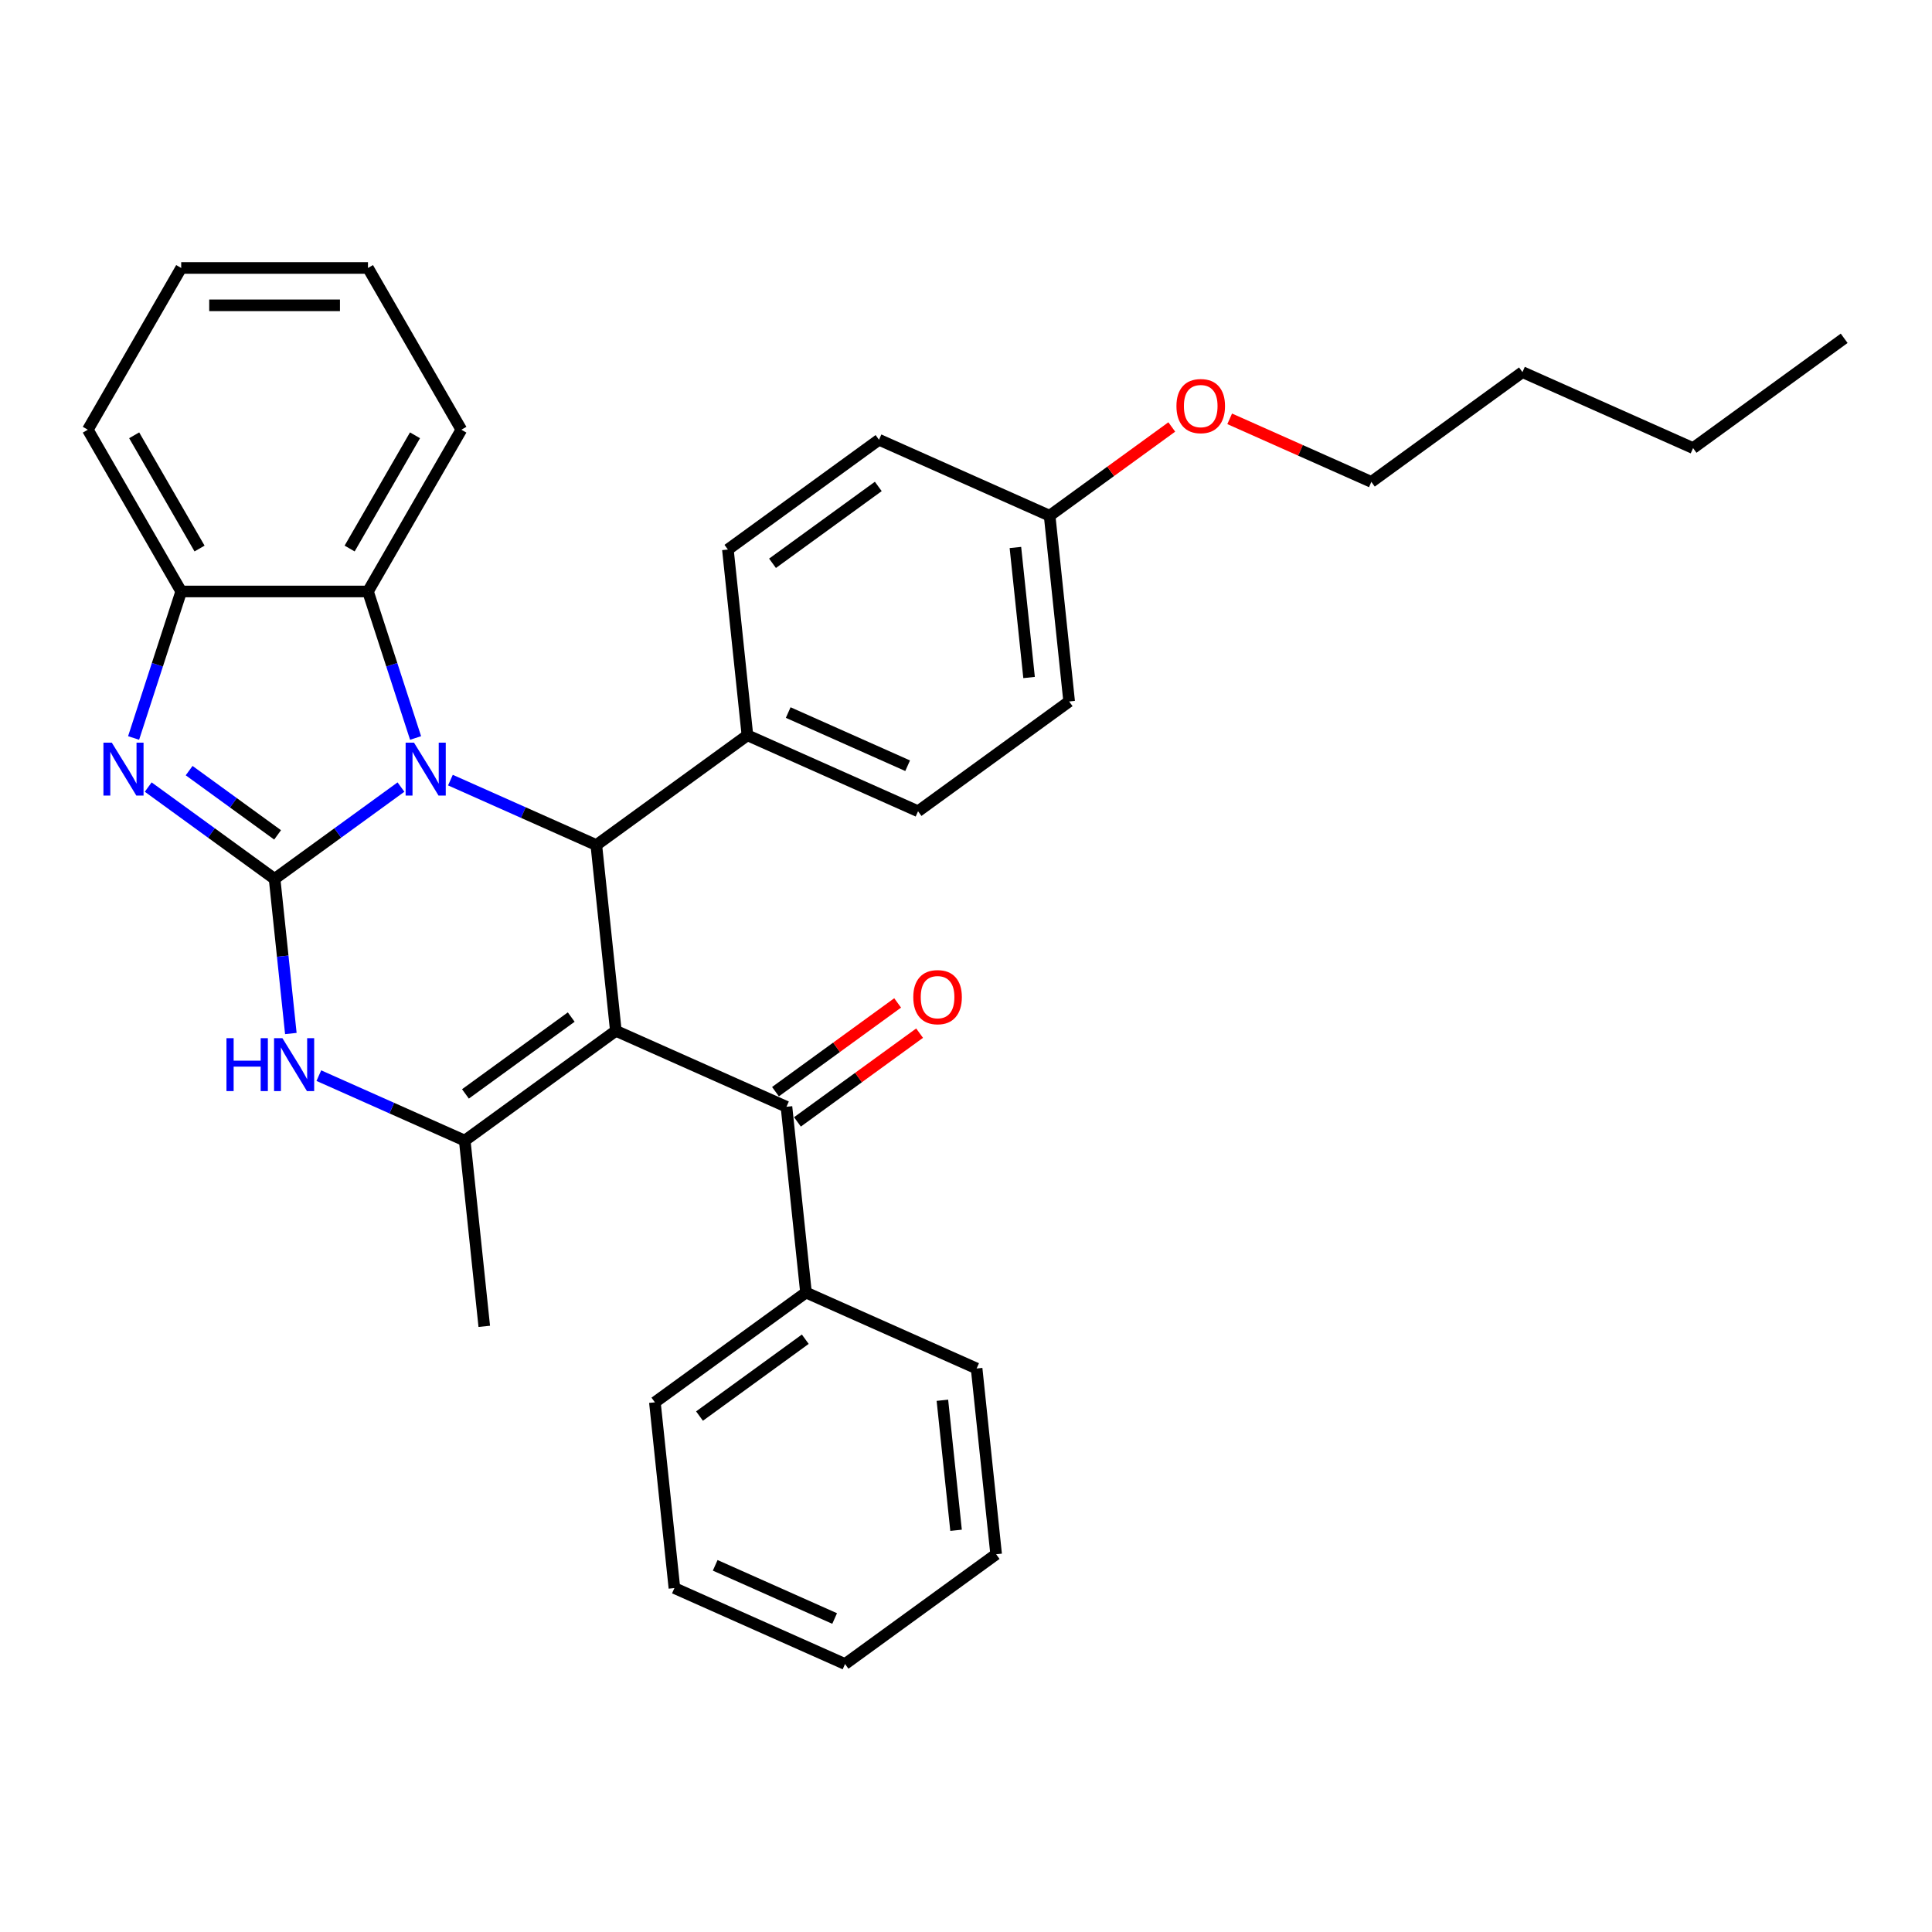 <?xml version='1.0' encoding='iso-8859-1'?>
<svg version='1.1' baseProfile='full'
              xmlns='http://www.w3.org/2000/svg'
                      xmlns:rdkit='http://www.rdkit.org/xml'
                      xmlns:xlink='http://www.w3.org/1999/xlink'
                  xml:space='preserve'
width='1000px' height='1000px' viewBox='0 0 1000 1000'>
<!-- END OF HEADER -->
<rect style='opacity:1.0;fill:#FFFFFF;stroke:none' width='1000' height='1000' x='0' y='0'> </rect>
<path class='bond-1' d='M 142.128,454.908 L 174.833,431.146' style='fill:none;fill-rule:evenodd;stroke:#000000;stroke-width:6px;stroke-linecap:butt;stroke-linejoin:miter;stroke-opacity:1' />
<path class='bond-1' d='M 174.833,431.146 L 207.538,407.384' style='fill:none;fill-rule:evenodd;stroke:#0000FF;stroke-width:6px;stroke-linecap:butt;stroke-linejoin:miter;stroke-opacity:1' />
<path class='bond-4' d='M 142.128,454.908 L 109.422,431.146' style='fill:none;fill-rule:evenodd;stroke:#000000;stroke-width:6px;stroke-linecap:butt;stroke-linejoin:miter;stroke-opacity:1' />
<path class='bond-4' d='M 109.422,431.146 L 76.717,407.384' style='fill:none;fill-rule:evenodd;stroke:#0000FF;stroke-width:6px;stroke-linecap:butt;stroke-linejoin:miter;stroke-opacity:1' />
<path class='bond-4' d='M 143.681,432.137 L 120.787,415.504' style='fill:none;fill-rule:evenodd;stroke:#000000;stroke-width:6px;stroke-linecap:butt;stroke-linejoin:miter;stroke-opacity:1' />
<path class='bond-4' d='M 120.787,415.504 L 97.893,398.87' style='fill:none;fill-rule:evenodd;stroke:#0000FF;stroke-width:6px;stroke-linecap:butt;stroke-linejoin:miter;stroke-opacity:1' />
<path class='bond-5' d='M 142.128,454.908 L 146.334,494.927' style='fill:none;fill-rule:evenodd;stroke:#000000;stroke-width:6px;stroke-linecap:butt;stroke-linejoin:miter;stroke-opacity:1' />
<path class='bond-5' d='M 146.334,494.927 L 150.54,534.945' style='fill:none;fill-rule:evenodd;stroke:#0000FF;stroke-width:6px;stroke-linecap:butt;stroke-linejoin:miter;stroke-opacity:1' />
<path class='bond-0' d='M 318.758,533.549 L 240.548,590.372' style='fill:none;fill-rule:evenodd;stroke:#000000;stroke-width:6px;stroke-linecap:butt;stroke-linejoin:miter;stroke-opacity:1' />
<path class='bond-0' d='M 295.662,526.43 L 240.915,566.206' style='fill:none;fill-rule:evenodd;stroke:#000000;stroke-width:6px;stroke-linecap:butt;stroke-linejoin:miter;stroke-opacity:1' />
<path class='bond-6' d='M 318.758,533.549 L 407.074,572.869' style='fill:none;fill-rule:evenodd;stroke:#000000;stroke-width:6px;stroke-linecap:butt;stroke-linejoin:miter;stroke-opacity:1' />
<path class='bond-33' d='M 318.758,533.549 L 308.653,437.405' style='fill:none;fill-rule:evenodd;stroke:#000000;stroke-width:6px;stroke-linecap:butt;stroke-linejoin:miter;stroke-opacity:1' />
<path class='bond-2' d='M 233.137,403.783 L 270.895,420.594' style='fill:none;fill-rule:evenodd;stroke:#0000FF;stroke-width:6px;stroke-linecap:butt;stroke-linejoin:miter;stroke-opacity:1' />
<path class='bond-2' d='M 270.895,420.594 L 308.653,437.405' style='fill:none;fill-rule:evenodd;stroke:#000000;stroke-width:6px;stroke-linecap:butt;stroke-linejoin:miter;stroke-opacity:1' />
<path class='bond-7' d='M 215.105,381.979 L 202.785,344.061' style='fill:none;fill-rule:evenodd;stroke:#0000FF;stroke-width:6px;stroke-linecap:butt;stroke-linejoin:miter;stroke-opacity:1' />
<path class='bond-7' d='M 202.785,344.061 L 190.464,306.143' style='fill:none;fill-rule:evenodd;stroke:#000000;stroke-width:6px;stroke-linecap:butt;stroke-linejoin:miter;stroke-opacity:1' />
<path class='bond-9' d='M 308.653,437.405 L 386.864,380.582' style='fill:none;fill-rule:evenodd;stroke:#000000;stroke-width:6px;stroke-linecap:butt;stroke-linejoin:miter;stroke-opacity:1' />
<path class='bond-3' d='M 240.548,590.372 L 202.79,573.561' style='fill:none;fill-rule:evenodd;stroke:#000000;stroke-width:6px;stroke-linecap:butt;stroke-linejoin:miter;stroke-opacity:1' />
<path class='bond-3' d='M 202.79,573.561 L 165.032,556.75' style='fill:none;fill-rule:evenodd;stroke:#0000FF;stroke-width:6px;stroke-linecap:butt;stroke-linejoin:miter;stroke-opacity:1' />
<path class='bond-14' d='M 240.548,590.372 L 250.653,686.515' style='fill:none;fill-rule:evenodd;stroke:#000000;stroke-width:6px;stroke-linecap:butt;stroke-linejoin:miter;stroke-opacity:1' />
<path class='bond-8' d='M 69.151,381.979 L 81.471,344.061' style='fill:none;fill-rule:evenodd;stroke:#0000FF;stroke-width:6px;stroke-linecap:butt;stroke-linejoin:miter;stroke-opacity:1' />
<path class='bond-8' d='M 81.471,344.061 L 93.791,306.143' style='fill:none;fill-rule:evenodd;stroke:#000000;stroke-width:6px;stroke-linecap:butt;stroke-linejoin:miter;stroke-opacity:1' />
<path class='bond-10' d='M 412.756,580.69 L 444.369,557.722' style='fill:none;fill-rule:evenodd;stroke:#000000;stroke-width:6px;stroke-linecap:butt;stroke-linejoin:miter;stroke-opacity:1' />
<path class='bond-10' d='M 444.369,557.722 L 475.982,534.754' style='fill:none;fill-rule:evenodd;stroke:#FF0000;stroke-width:6px;stroke-linecap:butt;stroke-linejoin:miter;stroke-opacity:1' />
<path class='bond-10' d='M 401.391,565.048 L 433.004,542.08' style='fill:none;fill-rule:evenodd;stroke:#000000;stroke-width:6px;stroke-linecap:butt;stroke-linejoin:miter;stroke-opacity:1' />
<path class='bond-10' d='M 433.004,542.08 L 464.617,519.112' style='fill:none;fill-rule:evenodd;stroke:#FF0000;stroke-width:6px;stroke-linecap:butt;stroke-linejoin:miter;stroke-opacity:1' />
<path class='bond-11' d='M 407.074,572.869 L 417.179,669.013' style='fill:none;fill-rule:evenodd;stroke:#000000;stroke-width:6px;stroke-linecap:butt;stroke-linejoin:miter;stroke-opacity:1' />
<path class='bond-18' d='M 190.464,306.143 L 238.801,222.421' style='fill:none;fill-rule:evenodd;stroke:#000000;stroke-width:6px;stroke-linecap:butt;stroke-linejoin:miter;stroke-opacity:1' />
<path class='bond-18' d='M 180.971,283.917 L 214.806,225.312' style='fill:none;fill-rule:evenodd;stroke:#000000;stroke-width:6px;stroke-linecap:butt;stroke-linejoin:miter;stroke-opacity:1' />
<path class='bond-32' d='M 190.464,306.143 L 93.791,306.143' style='fill:none;fill-rule:evenodd;stroke:#000000;stroke-width:6px;stroke-linecap:butt;stroke-linejoin:miter;stroke-opacity:1' />
<path class='bond-19' d='M 93.791,306.143 L 45.455,222.421' style='fill:none;fill-rule:evenodd;stroke:#000000;stroke-width:6px;stroke-linecap:butt;stroke-linejoin:miter;stroke-opacity:1' />
<path class='bond-19' d='M 103.285,283.917 L 69.449,225.312' style='fill:none;fill-rule:evenodd;stroke:#000000;stroke-width:6px;stroke-linecap:butt;stroke-linejoin:miter;stroke-opacity:1' />
<path class='bond-12' d='M 386.864,380.582 L 475.179,419.903' style='fill:none;fill-rule:evenodd;stroke:#000000;stroke-width:6px;stroke-linecap:butt;stroke-linejoin:miter;stroke-opacity:1' />
<path class='bond-12' d='M 407.975,368.817 L 469.796,396.341' style='fill:none;fill-rule:evenodd;stroke:#000000;stroke-width:6px;stroke-linecap:butt;stroke-linejoin:miter;stroke-opacity:1' />
<path class='bond-13' d='M 386.864,380.582 L 376.758,284.438' style='fill:none;fill-rule:evenodd;stroke:#000000;stroke-width:6px;stroke-linecap:butt;stroke-linejoin:miter;stroke-opacity:1' />
<path class='bond-21' d='M 417.179,669.013 L 338.969,725.836' style='fill:none;fill-rule:evenodd;stroke:#000000;stroke-width:6px;stroke-linecap:butt;stroke-linejoin:miter;stroke-opacity:1' />
<path class='bond-21' d='M 416.812,693.178 L 362.065,732.954' style='fill:none;fill-rule:evenodd;stroke:#000000;stroke-width:6px;stroke-linecap:butt;stroke-linejoin:miter;stroke-opacity:1' />
<path class='bond-22' d='M 417.179,669.013 L 505.494,708.333' style='fill:none;fill-rule:evenodd;stroke:#000000;stroke-width:6px;stroke-linecap:butt;stroke-linejoin:miter;stroke-opacity:1' />
<path class='bond-17' d='M 475.179,419.903 L 553.389,363.079' style='fill:none;fill-rule:evenodd;stroke:#000000;stroke-width:6px;stroke-linecap:butt;stroke-linejoin:miter;stroke-opacity:1' />
<path class='bond-16' d='M 376.758,284.438 L 454.969,227.615' style='fill:none;fill-rule:evenodd;stroke:#000000;stroke-width:6px;stroke-linecap:butt;stroke-linejoin:miter;stroke-opacity:1' />
<path class='bond-16' d='M 399.855,291.557 L 454.602,251.781' style='fill:none;fill-rule:evenodd;stroke:#000000;stroke-width:6px;stroke-linecap:butt;stroke-linejoin:miter;stroke-opacity:1' />
<path class='bond-15' d='M 543.284,266.936 L 454.969,227.615' style='fill:none;fill-rule:evenodd;stroke:#000000;stroke-width:6px;stroke-linecap:butt;stroke-linejoin:miter;stroke-opacity:1' />
<path class='bond-20' d='M 543.284,266.936 L 574.897,243.968' style='fill:none;fill-rule:evenodd;stroke:#000000;stroke-width:6px;stroke-linecap:butt;stroke-linejoin:miter;stroke-opacity:1' />
<path class='bond-20' d='M 574.897,243.968 L 606.51,221' style='fill:none;fill-rule:evenodd;stroke:#FF0000;stroke-width:6px;stroke-linecap:butt;stroke-linejoin:miter;stroke-opacity:1' />
<path class='bond-35' d='M 543.284,266.936 L 553.389,363.079' style='fill:none;fill-rule:evenodd;stroke:#000000;stroke-width:6px;stroke-linecap:butt;stroke-linejoin:miter;stroke-opacity:1' />
<path class='bond-35' d='M 525.571,283.378 L 532.645,350.679' style='fill:none;fill-rule:evenodd;stroke:#000000;stroke-width:6px;stroke-linecap:butt;stroke-linejoin:miter;stroke-opacity:1' />
<path class='bond-26' d='M 238.801,222.421 L 190.464,138.7' style='fill:none;fill-rule:evenodd;stroke:#000000;stroke-width:6px;stroke-linecap:butt;stroke-linejoin:miter;stroke-opacity:1' />
<path class='bond-27' d='M 45.455,222.421 L 93.791,138.7' style='fill:none;fill-rule:evenodd;stroke:#000000;stroke-width:6px;stroke-linecap:butt;stroke-linejoin:miter;stroke-opacity:1' />
<path class='bond-23' d='M 636.479,216.784 L 673.144,233.109' style='fill:none;fill-rule:evenodd;stroke:#FF0000;stroke-width:6px;stroke-linecap:butt;stroke-linejoin:miter;stroke-opacity:1' />
<path class='bond-23' d='M 673.144,233.109 L 709.81,249.433' style='fill:none;fill-rule:evenodd;stroke:#000000;stroke-width:6px;stroke-linecap:butt;stroke-linejoin:miter;stroke-opacity:1' />
<path class='bond-30' d='M 338.969,725.836 L 349.074,821.979' style='fill:none;fill-rule:evenodd;stroke:#000000;stroke-width:6px;stroke-linecap:butt;stroke-linejoin:miter;stroke-opacity:1' />
<path class='bond-29' d='M 505.494,708.333 L 515.599,804.477' style='fill:none;fill-rule:evenodd;stroke:#000000;stroke-width:6px;stroke-linecap:butt;stroke-linejoin:miter;stroke-opacity:1' />
<path class='bond-29' d='M 487.781,724.776 L 494.855,792.076' style='fill:none;fill-rule:evenodd;stroke:#000000;stroke-width:6px;stroke-linecap:butt;stroke-linejoin:miter;stroke-opacity:1' />
<path class='bond-24' d='M 709.81,249.433 L 788.02,192.61' style='fill:none;fill-rule:evenodd;stroke:#000000;stroke-width:6px;stroke-linecap:butt;stroke-linejoin:miter;stroke-opacity:1' />
<path class='bond-25' d='M 788.02,192.61 L 876.335,231.931' style='fill:none;fill-rule:evenodd;stroke:#000000;stroke-width:6px;stroke-linecap:butt;stroke-linejoin:miter;stroke-opacity:1' />
<path class='bond-28' d='M 876.335,231.931 L 954.545,175.108' style='fill:none;fill-rule:evenodd;stroke:#000000;stroke-width:6px;stroke-linecap:butt;stroke-linejoin:miter;stroke-opacity:1' />
<path class='bond-34' d='M 190.464,138.7 L 93.791,138.7' style='fill:none;fill-rule:evenodd;stroke:#000000;stroke-width:6px;stroke-linecap:butt;stroke-linejoin:miter;stroke-opacity:1' />
<path class='bond-34' d='M 175.963,158.035 L 108.292,158.035' style='fill:none;fill-rule:evenodd;stroke:#000000;stroke-width:6px;stroke-linecap:butt;stroke-linejoin:miter;stroke-opacity:1' />
<path class='bond-31' d='M 515.599,804.477 L 437.389,861.3' style='fill:none;fill-rule:evenodd;stroke:#000000;stroke-width:6px;stroke-linecap:butt;stroke-linejoin:miter;stroke-opacity:1' />
<path class='bond-36' d='M 349.074,821.979 L 437.389,861.3' style='fill:none;fill-rule:evenodd;stroke:#000000;stroke-width:6px;stroke-linecap:butt;stroke-linejoin:miter;stroke-opacity:1' />
<path class='bond-36' d='M 370.185,810.214 L 432.006,837.739' style='fill:none;fill-rule:evenodd;stroke:#000000;stroke-width:6px;stroke-linecap:butt;stroke-linejoin:miter;stroke-opacity:1' />
<path  class='atom-2' d='M 214.286 384.396
L 223.257 398.897
Q 224.147 400.327, 225.578 402.918
Q 227.008 405.509, 227.086 405.664
L 227.086 384.396
L 230.721 384.396
L 230.721 411.773
L 226.97 411.773
L 217.341 395.919
Q 216.22 394.063, 215.021 391.936
Q 213.861 389.809, 213.513 389.152
L 213.513 411.773
L 209.955 411.773
L 209.955 384.396
L 214.286 384.396
' fill='#0000FF'/>
<path  class='atom-5' d='M 57.866 384.396
L 66.837 398.897
Q 67.726 400.327, 69.157 402.918
Q 70.588 405.509, 70.665 405.664
L 70.665 384.396
L 74.3 384.396
L 74.3 411.773
L 70.549 411.773
L 60.921 395.919
Q 59.799 394.063, 58.6 391.936
Q 57.44 389.809, 57.092 389.152
L 57.092 411.773
L 53.535 411.773
L 53.535 384.396
L 57.866 384.396
' fill='#0000FF'/>
<path  class='atom-6' d='M 117.218 537.362
L 120.93 537.362
L 120.93 549.002
L 134.928 549.002
L 134.928 537.362
L 138.641 537.362
L 138.641 564.74
L 134.928 564.74
L 134.928 552.095
L 120.93 552.095
L 120.93 564.74
L 117.218 564.74
L 117.218 537.362
' fill='#0000FF'/>
<path  class='atom-6' d='M 146.181 537.362
L 155.152 551.863
Q 156.042 553.294, 157.473 555.885
Q 158.903 558.476, 158.981 558.63
L 158.981 537.362
L 162.616 537.362
L 162.616 564.74
L 158.865 564.74
L 149.236 548.886
Q 148.115 547.03, 146.916 544.903
Q 145.756 542.776, 145.408 542.119
L 145.408 564.74
L 141.85 564.74
L 141.85 537.362
L 146.181 537.362
' fill='#0000FF'/>
<path  class='atom-11' d='M 472.716 516.123
Q 472.716 509.55, 475.965 505.876
Q 479.213 502.203, 485.284 502.203
Q 491.355 502.203, 494.603 505.876
Q 497.852 509.55, 497.852 516.123
Q 497.852 522.775, 494.565 526.564
Q 491.278 530.315, 485.284 530.315
Q 479.252 530.315, 475.965 526.564
Q 472.716 522.813, 472.716 516.123
M 485.284 527.222
Q 489.46 527.222, 491.703 524.437
Q 493.985 521.614, 493.985 516.123
Q 493.985 510.748, 491.703 508.042
Q 489.46 505.296, 485.284 505.296
Q 481.108 505.296, 478.826 508.003
Q 476.583 510.71, 476.583 516.123
Q 476.583 521.653, 478.826 524.437
Q 481.108 527.222, 485.284 527.222
' fill='#FF0000'/>
<path  class='atom-21' d='M 608.927 210.19
Q 608.927 203.616, 612.175 199.943
Q 615.423 196.269, 621.494 196.269
Q 627.565 196.269, 630.814 199.943
Q 634.062 203.616, 634.062 210.19
Q 634.062 216.841, 630.775 220.631
Q 627.488 224.382, 621.494 224.382
Q 615.462 224.382, 612.175 220.631
Q 608.927 216.88, 608.927 210.19
M 621.494 221.288
Q 625.671 221.288, 627.913 218.504
Q 630.195 215.681, 630.195 210.19
Q 630.195 204.815, 627.913 202.108
Q 625.671 199.363, 621.494 199.363
Q 617.318 199.363, 615.037 202.07
Q 612.794 204.776, 612.794 210.19
Q 612.794 215.72, 615.037 218.504
Q 617.318 221.288, 621.494 221.288
' fill='#FF0000'/>
</svg>

